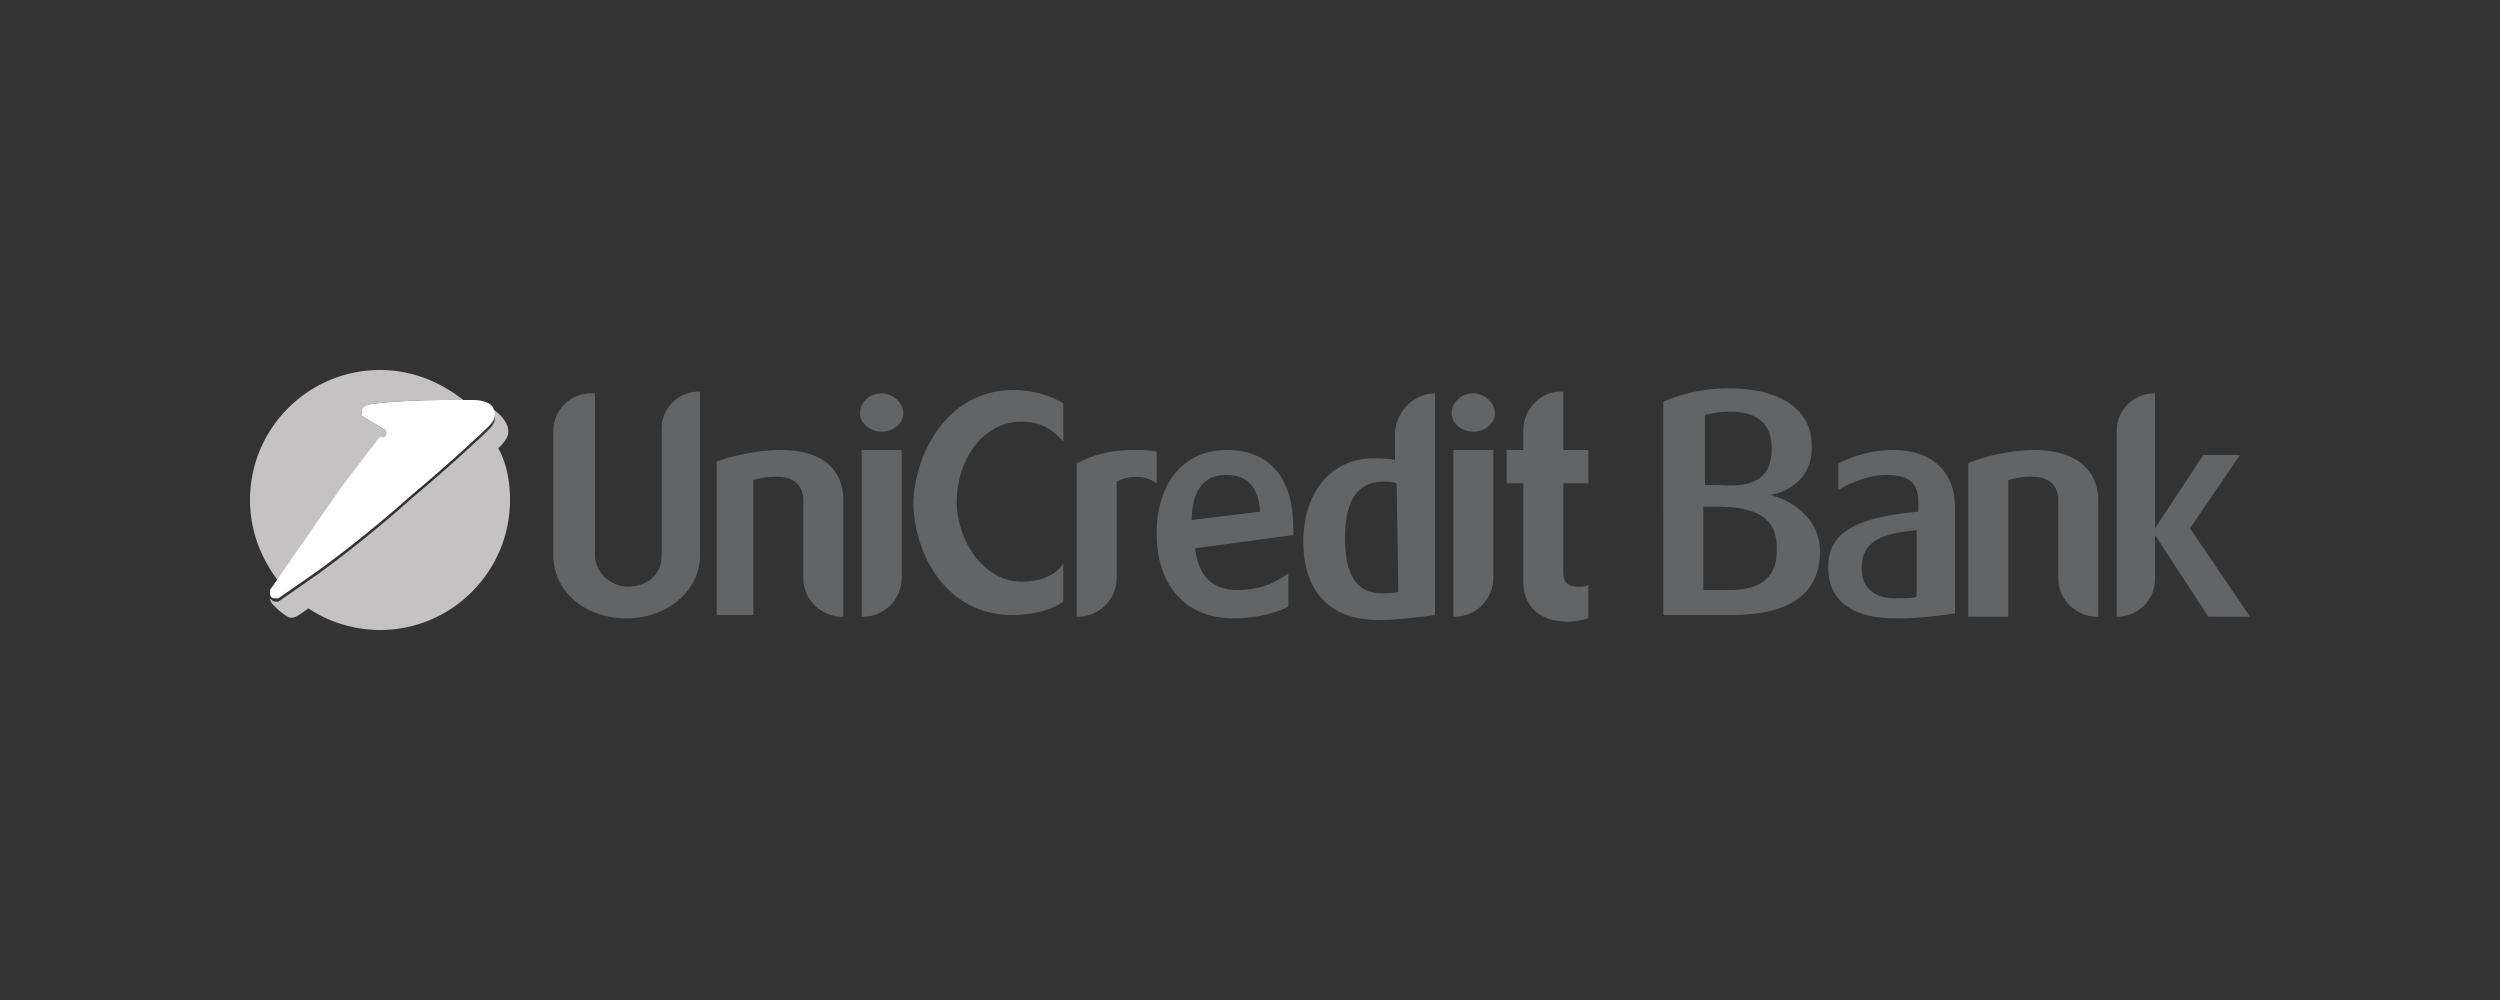 <svg xmlns="http://www.w3.org/2000/svg" xmlns:xlink="http://www.w3.org/1999/xlink" width="150" height="60" xmlns:v="https://vecta.io/nano"><rect width="100%" height="100%" fill="#333333" stroke="none"/><path d="M23 26.4l.1-.2c.1-.2.1-.3 0-.4l-1.3-.8c-.1 0-.1-.2-.1-.3 0-.2.1-.3.3-.4.8-.2 3.5-.3 4.5-.3h1.3 0c-1.4-1.1-3.1-1.8-5-1.8-4.3 0-7.8 3.5-7.8 7.8 0 1.9.7 3.6 1.8 5l3.9-5.6c.6-1 2.3-3 2.3-3zm6.9.5h0c.4-.4.6-.7.6-1 0-.8-1-1.4-1-1.4s.1.1.1.2c.3.6-.2 1-.4 1.2-.1.1-2.1 2-4.5 4-2 1.8-4.3 3.6-5.7 4.6l-2.3 1.6h-.2c-.1 0-.2-.1-.3-.2 0 0 0 .2.2.4l.1.1c.1.1.3.3.6.5.4.3.6.2 1.4-.4h0a7.79 7.79 0 0 0 4.3 1.3c4.3 0 7.8-3.5 7.8-7.8 0-1.1-.2-2.2-.7-3.1z" fill="#c4c2c2"/><path d="M23.1 26.2c.1-.2.1-.3 0-.4l-1.3-.8c-.1 0-.1-.2-.1-.3 0-.2.1-.3.3-.4.8-.2 3.5-.3 4.5-.3h1.9c.6 0 1.1.2 1.2.5.3.6-.2 1-.4 1.2-.1.1-2.1 2-4.5 4-2 1.8-4.3 3.6-5.7 4.6l-2.3 1.6h-.2c-.2 0-.3-.1-.3-.3v-.2l4.3-6.2 2.3-3s.2.1.3 0z" fill-rule="evenodd" fill="#fff"/><g fill="#636466"><path d="M42 23.6v9.7c0 2.1-1.9 3.8-4.4 3.8s-4.4-1.6-4.4-3.8v-7.4a2.26 2.26 0 0 1 2.3-2.3h.2v9.7c0 1.1 1 1.9 2 1.9s2-.6 2-1.9v-7.6a2.22 2.22 0 0 1 2.2-2.2h.1v.1zm4.8 3.4c3.3 0 3.8 1.9 3.8 3v7h-.1c-1.2 0-2.3-1-2.3-2.3V30c0-.6-.3-1.4-1.6-1.4-.6 0-1 .1-1.4.2v8.1H43v-9.2c1-.4 2.7-.7 3.8-.7z"/><use xlink:href="#B"/><path d="M60.8 23.4c1.1 0 2.2.3 3 .8v2.3c-.6-.7-1.3-1.2-2.5-1.2-2.4 0-3.9 2.4-3.9 4.8 0 2.3 1.6 4.8 3.9 4.8 1 0 2-.3 2.5-1.1v2.3c-.7.5-1.8.8-3.1.8-3.8 0-5.9-3.5-5.9-6.9.2-3.1 2.2-6.6 6-6.6zm7.3 3.6c.4 0 .9 0 1.3.1V29c-.8-.6-1.9-.4-2.4-.1v5.8c0 1.2-1 2.3-2.3 2.3h-.1v-9.2c1-.5 1.9-.8 3.5-.8zm9.5 5.1l-5.9.8c.2 1.6 1 2.5 2.5 2.5 1.7 0 2.5-.6 3.1-1v2c-.6.3-1.7.7-3.3.7-2.9 0-4.6-2-4.6-5.1 0-3 1.6-5 4.2-5s4 1.7 4 4.7v.4h0zm-2-1.4c-.1-2-1.3-2.2-2-2.2h-.1c-1.3 0-2 1-2 2.7l4.1-.5zm10.5-7.1v13.3c-.6.1-2.4.3-3.2.3h-.2c-2.9 0-4.5-1.7-4.5-4.7s1.7-5 4.2-5c.5 0 .9 0 1.3.1v-1.7c.1-1.2 1.1-2.3 2.4-2.3h0 0zM83.8 29c-.3-.1-.5-.1-.8-.1-2 0-2.3 1.9-2.3 3.4 0 2.2.7 3.3 2.2 3.3.3 0 .8 0 1-.1l-.1-6.5h0z"/><use xlink:href="#B" x="35.5"/><path d="M93.8 23.6V27h1.5v2h-1.5v5.3c0 .6.2.9.9.9.2 0 .4 0 .6-.1v2c-.1 0-.6.2-1.2.2-1.7 0-2.7-.9-2.7-2.4V29h-1v-2h1v-1.2c0-1.2 1-2.3 2.2-2.3h.2v.1zm12.4 6.1h0c1.3.3 3 1.4 3 3.4 0 2.7-2.1 3.8-5.3 3.8h-4.1V24.1c.9-.4 2.3-.8 3.9-.8 3.3 0 5 1.4 5 3.4.1 1.9-1.3 2.8-2.5 3zm.1-2.8c0-1.5-.9-2.2-2.5-2.2-.6 0-1.1.1-1.5.2v4.2h.8c2.4.2 3.2-.6 3.2-2.2zm-3.3 3.5h-.8v5h1.6c1.6 0 2.8-.6 2.8-2.3.1-1.9-1-2.7-3.6-2.7zm12.1.3v-.6c0-1.3-.8-1.6-1.9-1.6-.9 0-1.9.3-2.9.9v-1.6c.6-.3 1.8-.8 3.3-.8 2 0 3.7 1 3.7 3.5v6.3c-.6.1-2.2.3-3.1.3h-.5c-2.6 0-4-1.1-4-3-.1-2.5 2.4-3.1 5.4-3.4zm0 1.1c-2.1.2-3.4.6-3.4 2.3 0 1.2.8 1.8 2 1.8.5 0 1.1 0 1.3-.1v-4h.1zM122 27c3.3 0 3.9 1.9 3.9 3v7h-.1c-1.2 0-2.3-1-2.3-2.3V30c0-.6-.3-1.4-1.6-1.4-.6 0-1 .1-1.4.2V37h-2.4v-9.2c1.1-.5 2.8-.8 3.9-.8zm7.3 7.7A2.26 2.26 0 0 1 127 37h0V25.9a2.26 2.26 0 0 1 2.3-2.3h0v8.1l2.9-4.4h2.2l-3 4.4L135 37h-2.5l-3.2-4.9v2.6h0z"/></g><defs ><path id="B" d="M52.9 23.6c.7 0 1.3.6 1.3 1.2s-.6 1.1-1.3 1.1-1.3-.5-1.3-1.1c0-.7.6-1.2 1.3-1.2zm1.2 3.4v7.7c0 1.2-1 2.3-2.3 2.3h-.1V27h2.4 0z"/></defs></svg>